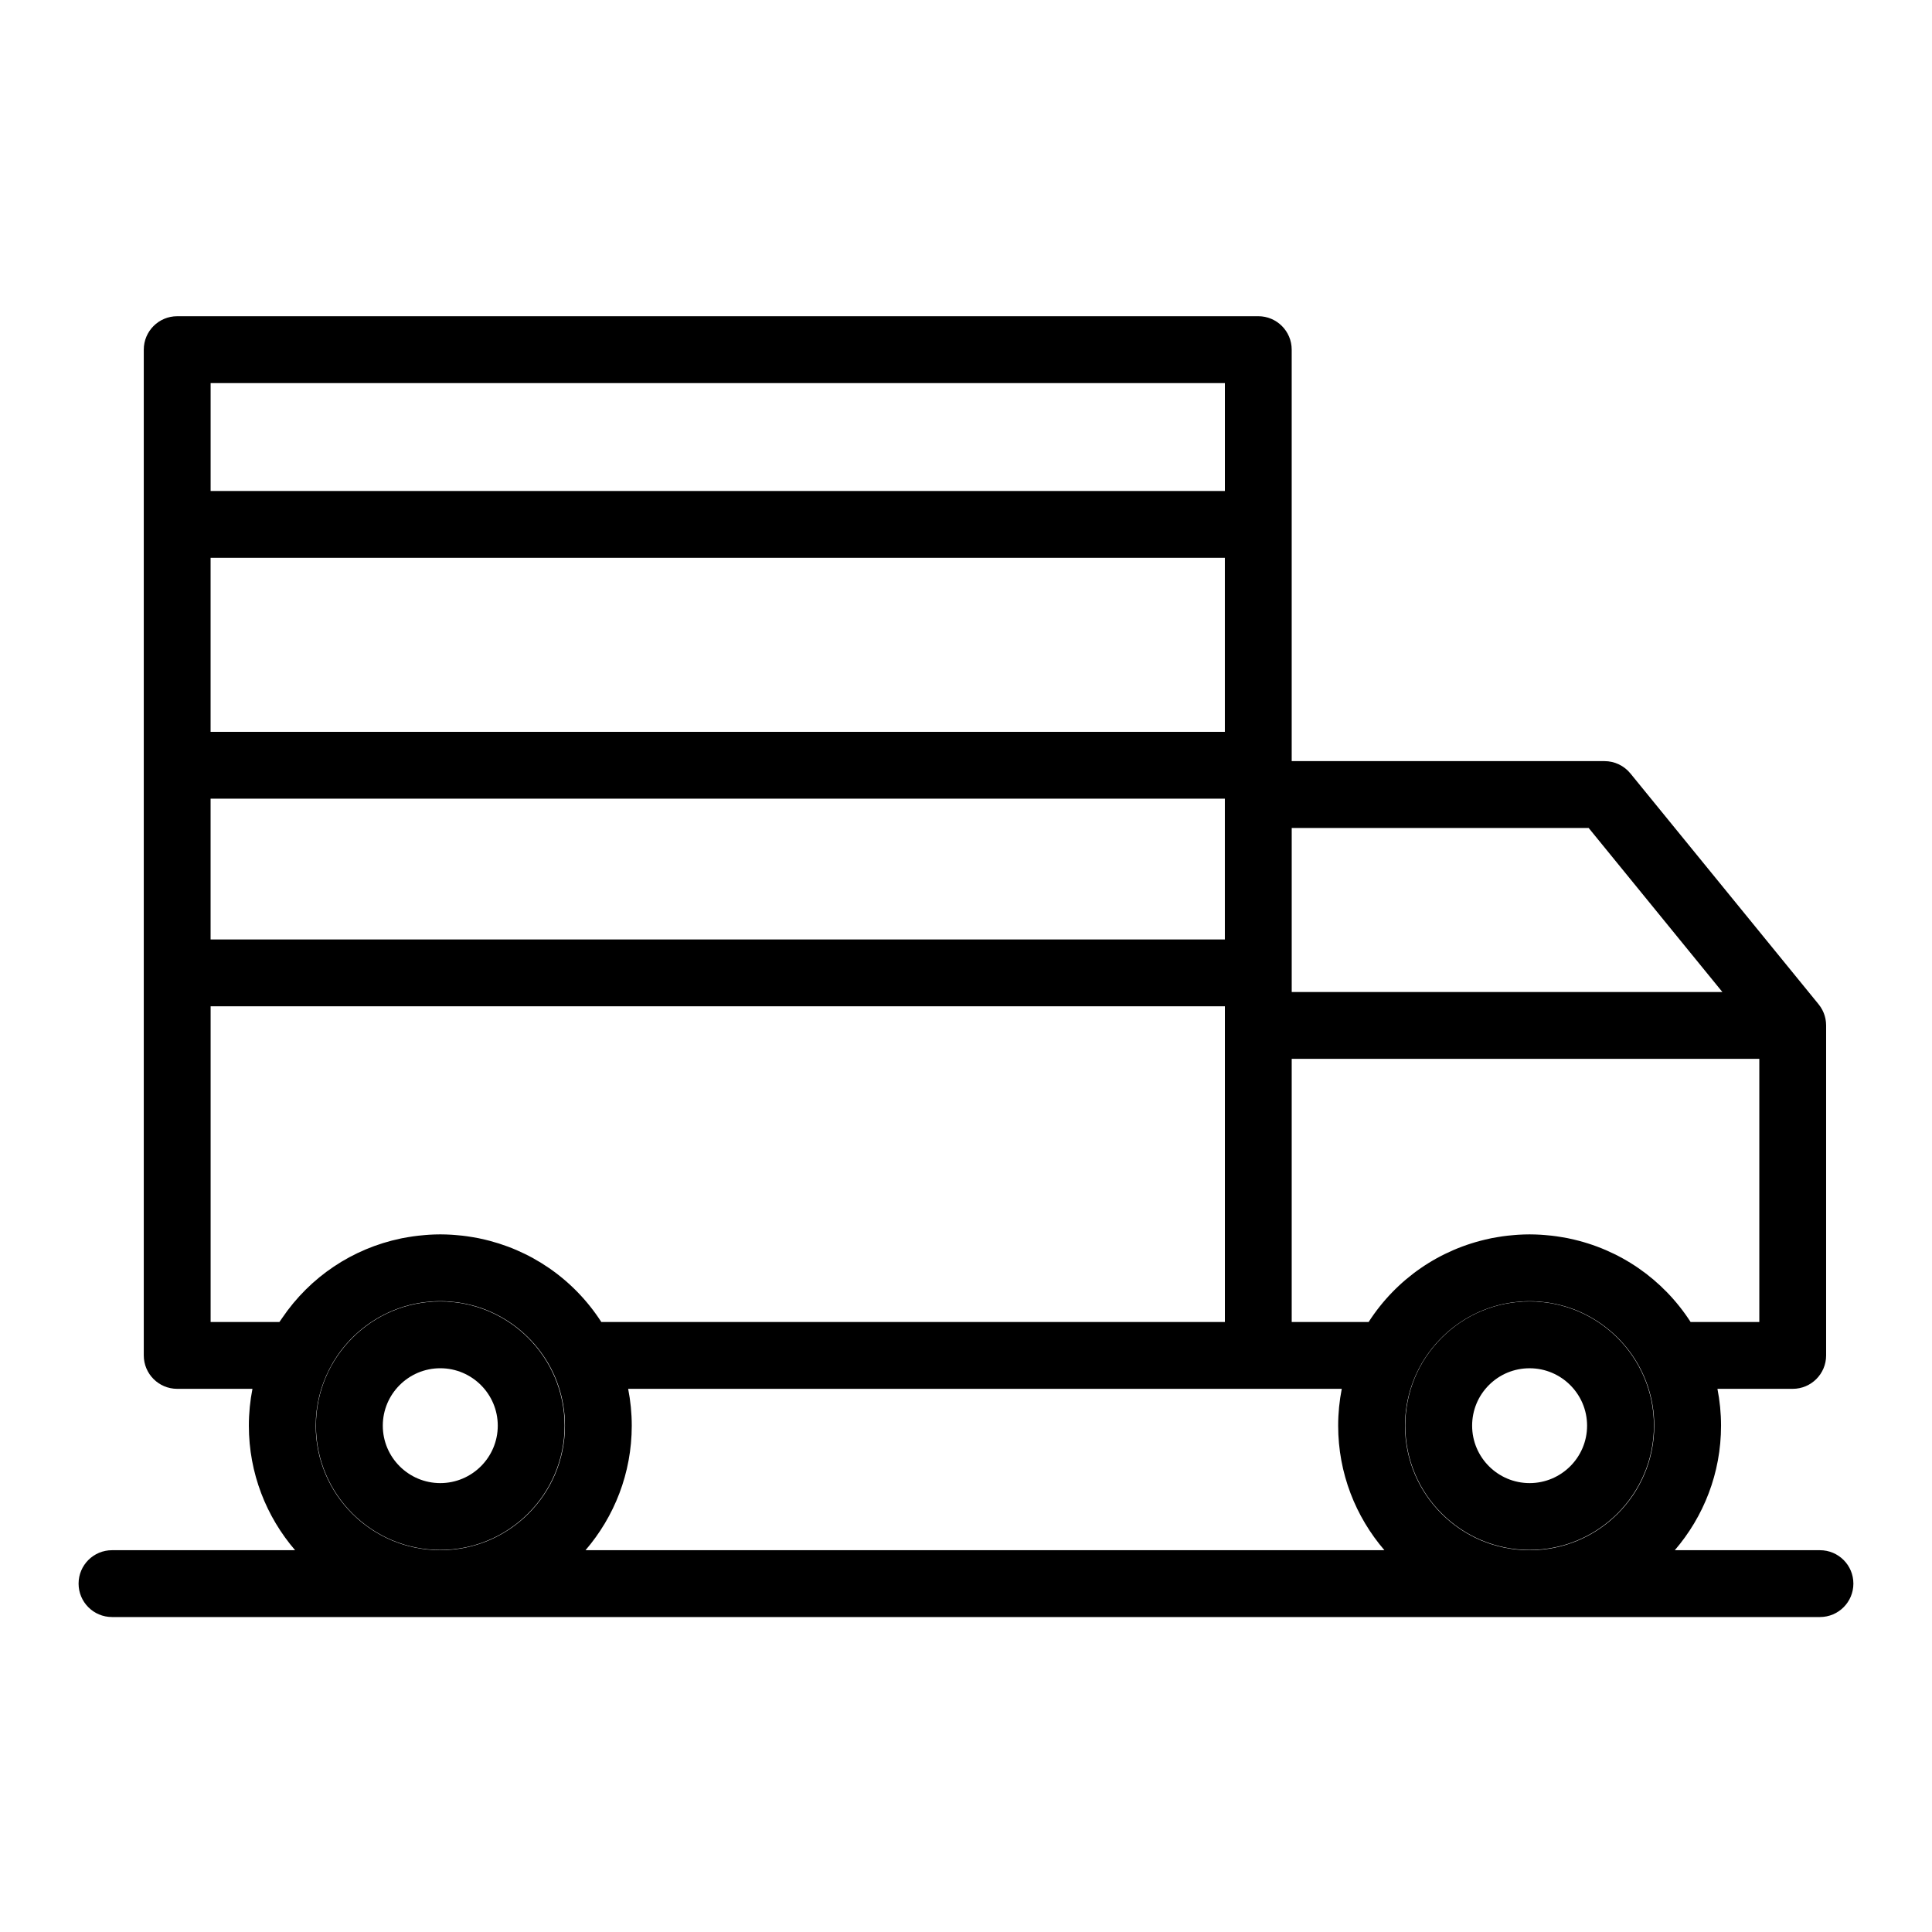 <?xml version="1.0" encoding="UTF-8"?>
<!-- Uploaded to: ICON Repo, www.svgrepo.com, Generator: ICON Repo Mixer Tools -->
<svg fill="#000000" width="800px" height="800px" version="1.1" viewBox="144 144 512 512" xmlns="http://www.w3.org/2000/svg">
 <g>
  <path d="m549.36 488.89c-8.812 0-17.09 3.426-23.309 9.648-6.215 6.219-9.637 14.484-9.637 23.281 0 18.16 14.781 32.93 32.945 32.93 18.168 0 32.949-14.773 32.949-32.93s-14.781-32.93-32.949-32.93zm0 48.148c-8.398 0-15.23-6.828-15.23-15.219 0-4.066 1.582-7.887 4.449-10.758 2.875-2.875 6.703-4.457 10.781-4.457 8.402 0 15.234 6.828 15.234 15.219 0 8.387-6.832 15.215-15.234 15.215z"/>
  <path d="m260.68 488.89c-18.168 0-32.945 14.773-32.945 32.93 0 18.16 14.781 32.93 32.945 32.93 18.164 0 32.945-14.773 32.945-32.93s-14.777-32.93-32.945-32.93zm0 48.148c-8.402 0-15.234-6.828-15.234-15.219 0-8.391 6.832-15.219 15.234-15.219 8.398 0 15.234 6.828 15.234 15.219 0 8.391-6.832 15.219-15.234 15.219z"/>
  <path d="m626.31 554.82h-38.473c7.633-8.875 12.258-20.402 12.258-32.996 0-3.34-0.336-6.606-0.953-9.77h19.945c4.891 0 8.855-3.965 8.855-8.855v-87.461c0-0.121-0.016-0.238-0.02-0.359-0.008-0.16-0.008-0.324-0.023-0.484-0.016-0.152-0.039-0.301-0.062-0.449-0.02-0.137-0.035-0.273-0.062-0.41-0.031-0.16-0.074-0.316-0.113-0.477-0.031-0.121-0.059-0.242-0.094-0.363-0.051-0.168-0.109-0.328-0.168-0.488-0.039-0.109-0.074-0.219-0.121-0.328-0.07-0.168-0.148-0.332-0.227-0.496-0.047-0.098-0.09-0.191-0.141-0.289-0.098-0.184-0.203-0.355-0.312-0.527-0.047-0.07-0.086-0.148-0.133-0.219-0.145-0.219-0.301-0.426-0.461-0.629-0.02-0.023-0.035-0.051-0.055-0.074l-0.012-0.016c-0.012-0.016-0.02-0.027-0.031-0.039l-49.832-61.125c-1.684-2.062-4.203-3.262-6.863-3.262h-82.898v-109.05c0-4.891-3.965-8.855-8.855-8.855l-286.5 0.004c-4.891 0-8.855 3.965-8.855 8.855v266.54c0 4.891 3.965 8.855 8.855 8.855h19.945c-0.621 3.164-0.953 6.426-0.953 9.77 0 12.594 4.629 24.121 12.258 32.996h-48.527c-4.891 0-8.855 3.965-8.855 8.855s3.965 8.855 8.855 8.855h452.63c4.891 0 8.855-3.965 8.855-8.855 0.004-4.891-3.961-8.855-8.855-8.855zm-315.84-42.766h189.11c-0.621 3.164-0.953 6.426-0.953 9.77 0 12.594 4.629 24.121 12.258 32.996h-211.72c7.633-8.875 12.258-20.402 12.258-32.996 0-3.344-0.332-6.606-0.953-9.77zm-110.66-220.23h268.79v46.117h-268.79zm0 63.828h268.79v37.32h-268.79zm316.53 166.18c0-14.75 9.738-27.273 23.133-31.48 0.039-0.012 0.078-0.027 0.117-0.039 0.43-0.133 0.867-0.254 1.301-0.371 0.238-0.062 0.477-0.121 0.719-0.18 0.359-0.086 0.719-0.176 1.086-0.25 0.594-0.121 1.188-0.227 1.789-0.312 0.234-0.035 0.473-0.059 0.707-0.09 0.477-0.059 0.961-0.109 1.445-0.152 0.219-0.02 0.434-0.035 0.652-0.051 0.691-0.043 1.383-0.07 2.082-0.07 0.699 0 1.391 0.031 2.082 0.07 0.219 0.016 0.438 0.031 0.652 0.051 0.484 0.039 0.965 0.09 1.441 0.152 0.238 0.031 0.477 0.055 0.711 0.09 0.598 0.09 1.195 0.195 1.785 0.312 0.367 0.074 0.727 0.164 1.09 0.254 0.234 0.055 0.473 0.113 0.707 0.176 0.441 0.117 0.879 0.238 1.309 0.371 0.035 0.012 0.066 0.023 0.102 0.031 13.395 4.207 23.145 16.73 23.145 31.484 0 18.195-14.816 32.996-33.027 32.996-18.211 0.004-33.027-14.797-33.027-32.992zm93.898-27.484h-18.207c-7.375-11.449-18.883-19.312-32.027-22.094-0.168-0.035-0.336-0.078-0.508-0.113-0.523-0.105-1.051-0.191-1.582-0.281-0.465-0.078-0.934-0.156-1.402-0.223-0.438-0.062-0.879-0.117-1.32-0.168-0.605-0.07-1.219-0.125-1.832-0.172-0.348-0.027-0.695-0.059-1.047-0.078-0.98-0.055-1.961-0.094-2.953-0.094s-1.977 0.035-2.953 0.094c-0.352 0.02-0.699 0.055-1.047 0.078-0.613 0.047-1.223 0.102-1.828 0.172-0.441 0.051-0.883 0.105-1.32 0.168-0.469 0.066-0.938 0.145-1.402 0.223-0.531 0.09-1.059 0.18-1.582 0.281-0.168 0.035-0.332 0.074-0.5 0.113-13.145 2.781-24.656 10.645-32.031 22.098h-20.379v-69.75h123.92zm-9.789-87.457h-114.13v-43.469h78.695zm-131.84-161.37v28.594h-268.79v-28.594zm-250.56 248.82h-18.23v-83.66h268.79v5.039 0.02 78.605h-165.25c-7.371-11.438-18.863-19.297-31.992-22.086-0.184-0.039-0.363-0.086-0.547-0.121-0.52-0.102-1.043-0.191-1.566-0.281-0.469-0.078-0.941-0.156-1.414-0.223-0.438-0.062-0.875-0.117-1.312-0.168-0.609-0.07-1.219-0.125-1.836-0.172-0.348-0.027-0.695-0.059-1.043-0.078-0.977-0.055-1.961-0.094-2.953-0.094s-1.977 0.035-2.953 0.094c-0.355 0.02-0.707 0.055-1.062 0.082-0.605 0.047-1.207 0.102-1.805 0.172-0.453 0.051-0.902 0.109-1.352 0.172s-0.898 0.137-1.348 0.211c-0.551 0.094-1.098 0.184-1.641 0.293-0.113 0.023-0.223 0.051-0.336 0.074-12.801 2.668-24.027 10.168-31.43 21.086-0.066 0.102-0.137 0.199-0.207 0.301-0.164 0.242-0.348 0.48-0.512 0.734zm9.617 27.484c0-5.34 1.285-10.387 3.551-14.855 0.27-0.535 0.555-1.059 0.852-1.574 0.098-0.172 0.191-0.344 0.293-0.512 0.305-0.512 0.625-1.012 0.957-1.504 0.25-0.371 0.512-0.73 0.777-1.094 0.074-0.098 0.145-0.199 0.219-0.297 4.398-5.828 10.684-10.152 17.938-12.07 0.203-0.051 0.406-0.102 0.609-0.152 0.391-0.094 0.777-0.188 1.172-0.27 0.582-0.117 1.168-0.223 1.758-0.309 0.246-0.035 0.492-0.062 0.738-0.094 0.469-0.059 0.941-0.109 1.418-0.148 0.219-0.02 0.441-0.035 0.664-0.051 0.691-0.043 1.383-0.07 2.082-0.07s1.391 0.031 2.082 0.07c0.219 0.016 0.434 0.031 0.652 0.051 0.484 0.039 0.965 0.09 1.445 0.152 0.234 0.031 0.473 0.055 0.707 0.09 0.602 0.09 1.199 0.195 1.793 0.316 0.359 0.074 0.719 0.164 1.074 0.246 0.242 0.059 0.484 0.117 0.727 0.18 0.434 0.113 0.867 0.234 1.293 0.367 0.047 0.016 0.09 0.031 0.137 0.043 13.387 4.215 23.121 16.73 23.121 31.477 0 18.195-14.816 32.996-33.027 32.996-18.215 0.008-33.031-14.793-33.031-32.988z"/>
 </g>
</svg>